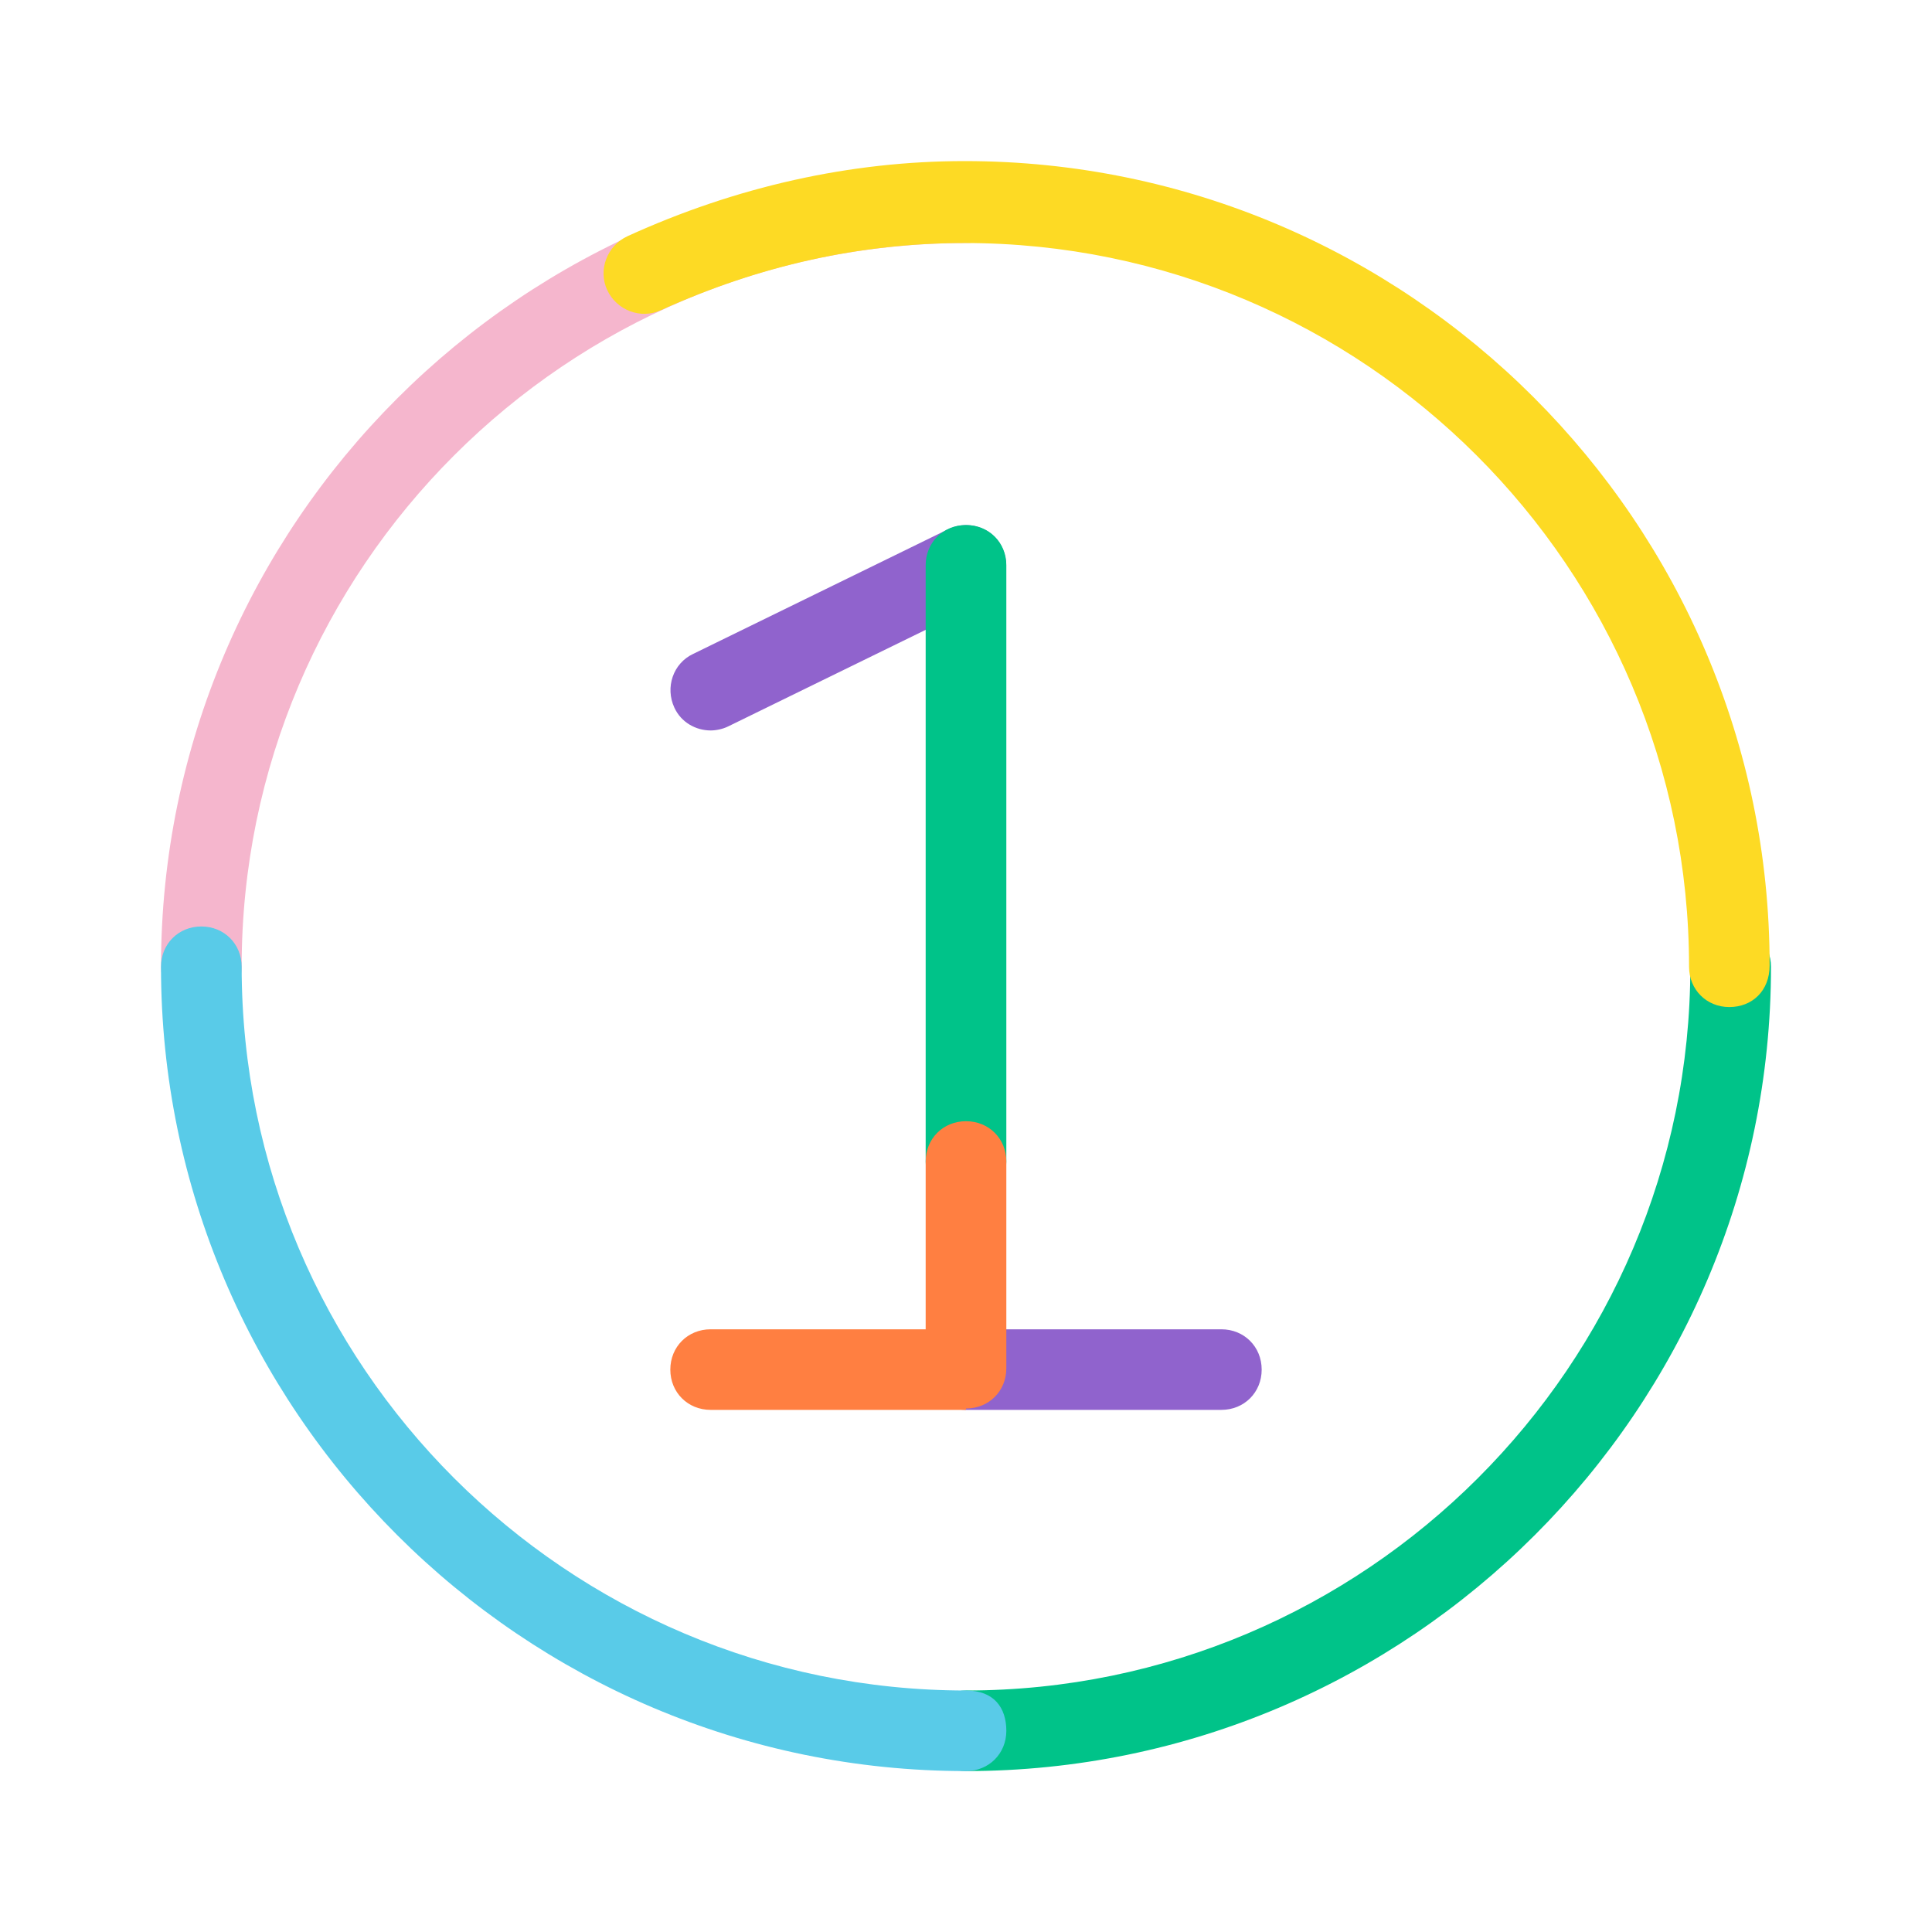 <svg width="24" height="24" viewBox="0 0 24 24" fill="none" xmlns="http://www.w3.org/2000/svg">
<path d="M15.172 17.514H12C11.716 17.514 11.499 17.297 11.499 17.014C11.499 16.73 11.716 16.513 12 16.513H15.172C15.456 16.513 15.673 16.73 15.673 17.014C15.673 17.297 15.456 17.514 15.172 17.514Z" fill="#9063CD"/>
<path d="M8.828 9.074C8.645 9.074 8.461 8.974 8.377 8.79C8.261 8.54 8.361 8.24 8.611 8.123L11.783 6.572C12.034 6.455 12.334 6.555 12.451 6.805C12.568 7.056 12.468 7.356 12.217 7.473L9.045 9.024C8.978 9.057 8.895 9.074 8.828 9.074Z" fill="#9063CD"/>
<path d="M12 14.929C11.716 14.929 11.499 14.712 11.499 14.428V7.022C11.499 6.739 11.716 6.522 12 6.522C12.284 6.522 12.501 6.739 12.501 7.022V14.428C12.501 14.712 12.284 14.929 12 14.929Z" fill="#00C389"/>
<path d="M12 17.514L8.828 17.514C8.544 17.514 8.327 17.297 8.327 17.014C8.327 16.73 8.544 16.513 8.828 16.513H11.499L11.499 14.428C11.499 14.145 11.716 13.928 12 13.928C12.284 13.928 12.501 14.145 12.501 14.428L12.501 16.997C12.501 17.281 12.284 17.497 12 17.497L12 17.514Z" fill="#FF7F41"/>
<path d="M2.501 12.51C2.217 12.51 2 12.293 2 12.01C2 6.505 6.491 2.018 12 2.018C12.351 2.018 12.501 2.235 12.501 2.518C12.501 2.802 12.284 3.019 12 3.019C7.042 3.019 3.002 7.055 3.002 12.01C3.002 12.31 2.785 12.51 2.501 12.51Z" fill="#F5B6CD"/>
<path d="M12 22.001C11.716 22.001 11.499 21.784 11.499 21.501C11.499 21.217 11.716 21 12 21C16.958 21 20.998 16.964 20.998 12.01C20.998 11.726 21.215 11.509 21.499 11.509C21.783 11.509 22 11.726 22 12.01C22 17.514 17.509 22.001 12 22.001Z" fill="#00C389"/>
<path d="M21.482 12.51C21.199 12.51 20.982 12.293 20.982 12.01C20.982 7.055 16.942 3.019 11.983 3.019C10.681 3.019 9.429 3.302 8.21 3.853C7.96 3.97 7.659 3.853 7.543 3.603C7.426 3.352 7.543 3.052 7.793 2.935C9.145 2.318 10.564 2.001 11.983 2.001C17.492 2.001 21.983 6.488 21.983 11.993C21.983 12.31 21.766 12.51 21.482 12.51Z" fill="#FDDA24"/>
<path d="M12 22.001C6.491 22.001 2 17.514 2 12.01C2 11.726 2.217 11.509 2.501 11.509C2.785 11.509 3.002 11.726 3.002 12.01C3.002 16.964 7.042 21 12 21C12.351 21 12.501 21.217 12.501 21.501C12.501 21.784 12.284 22.001 12 22.001Z" fill="#59CBE8"/>
</svg>
